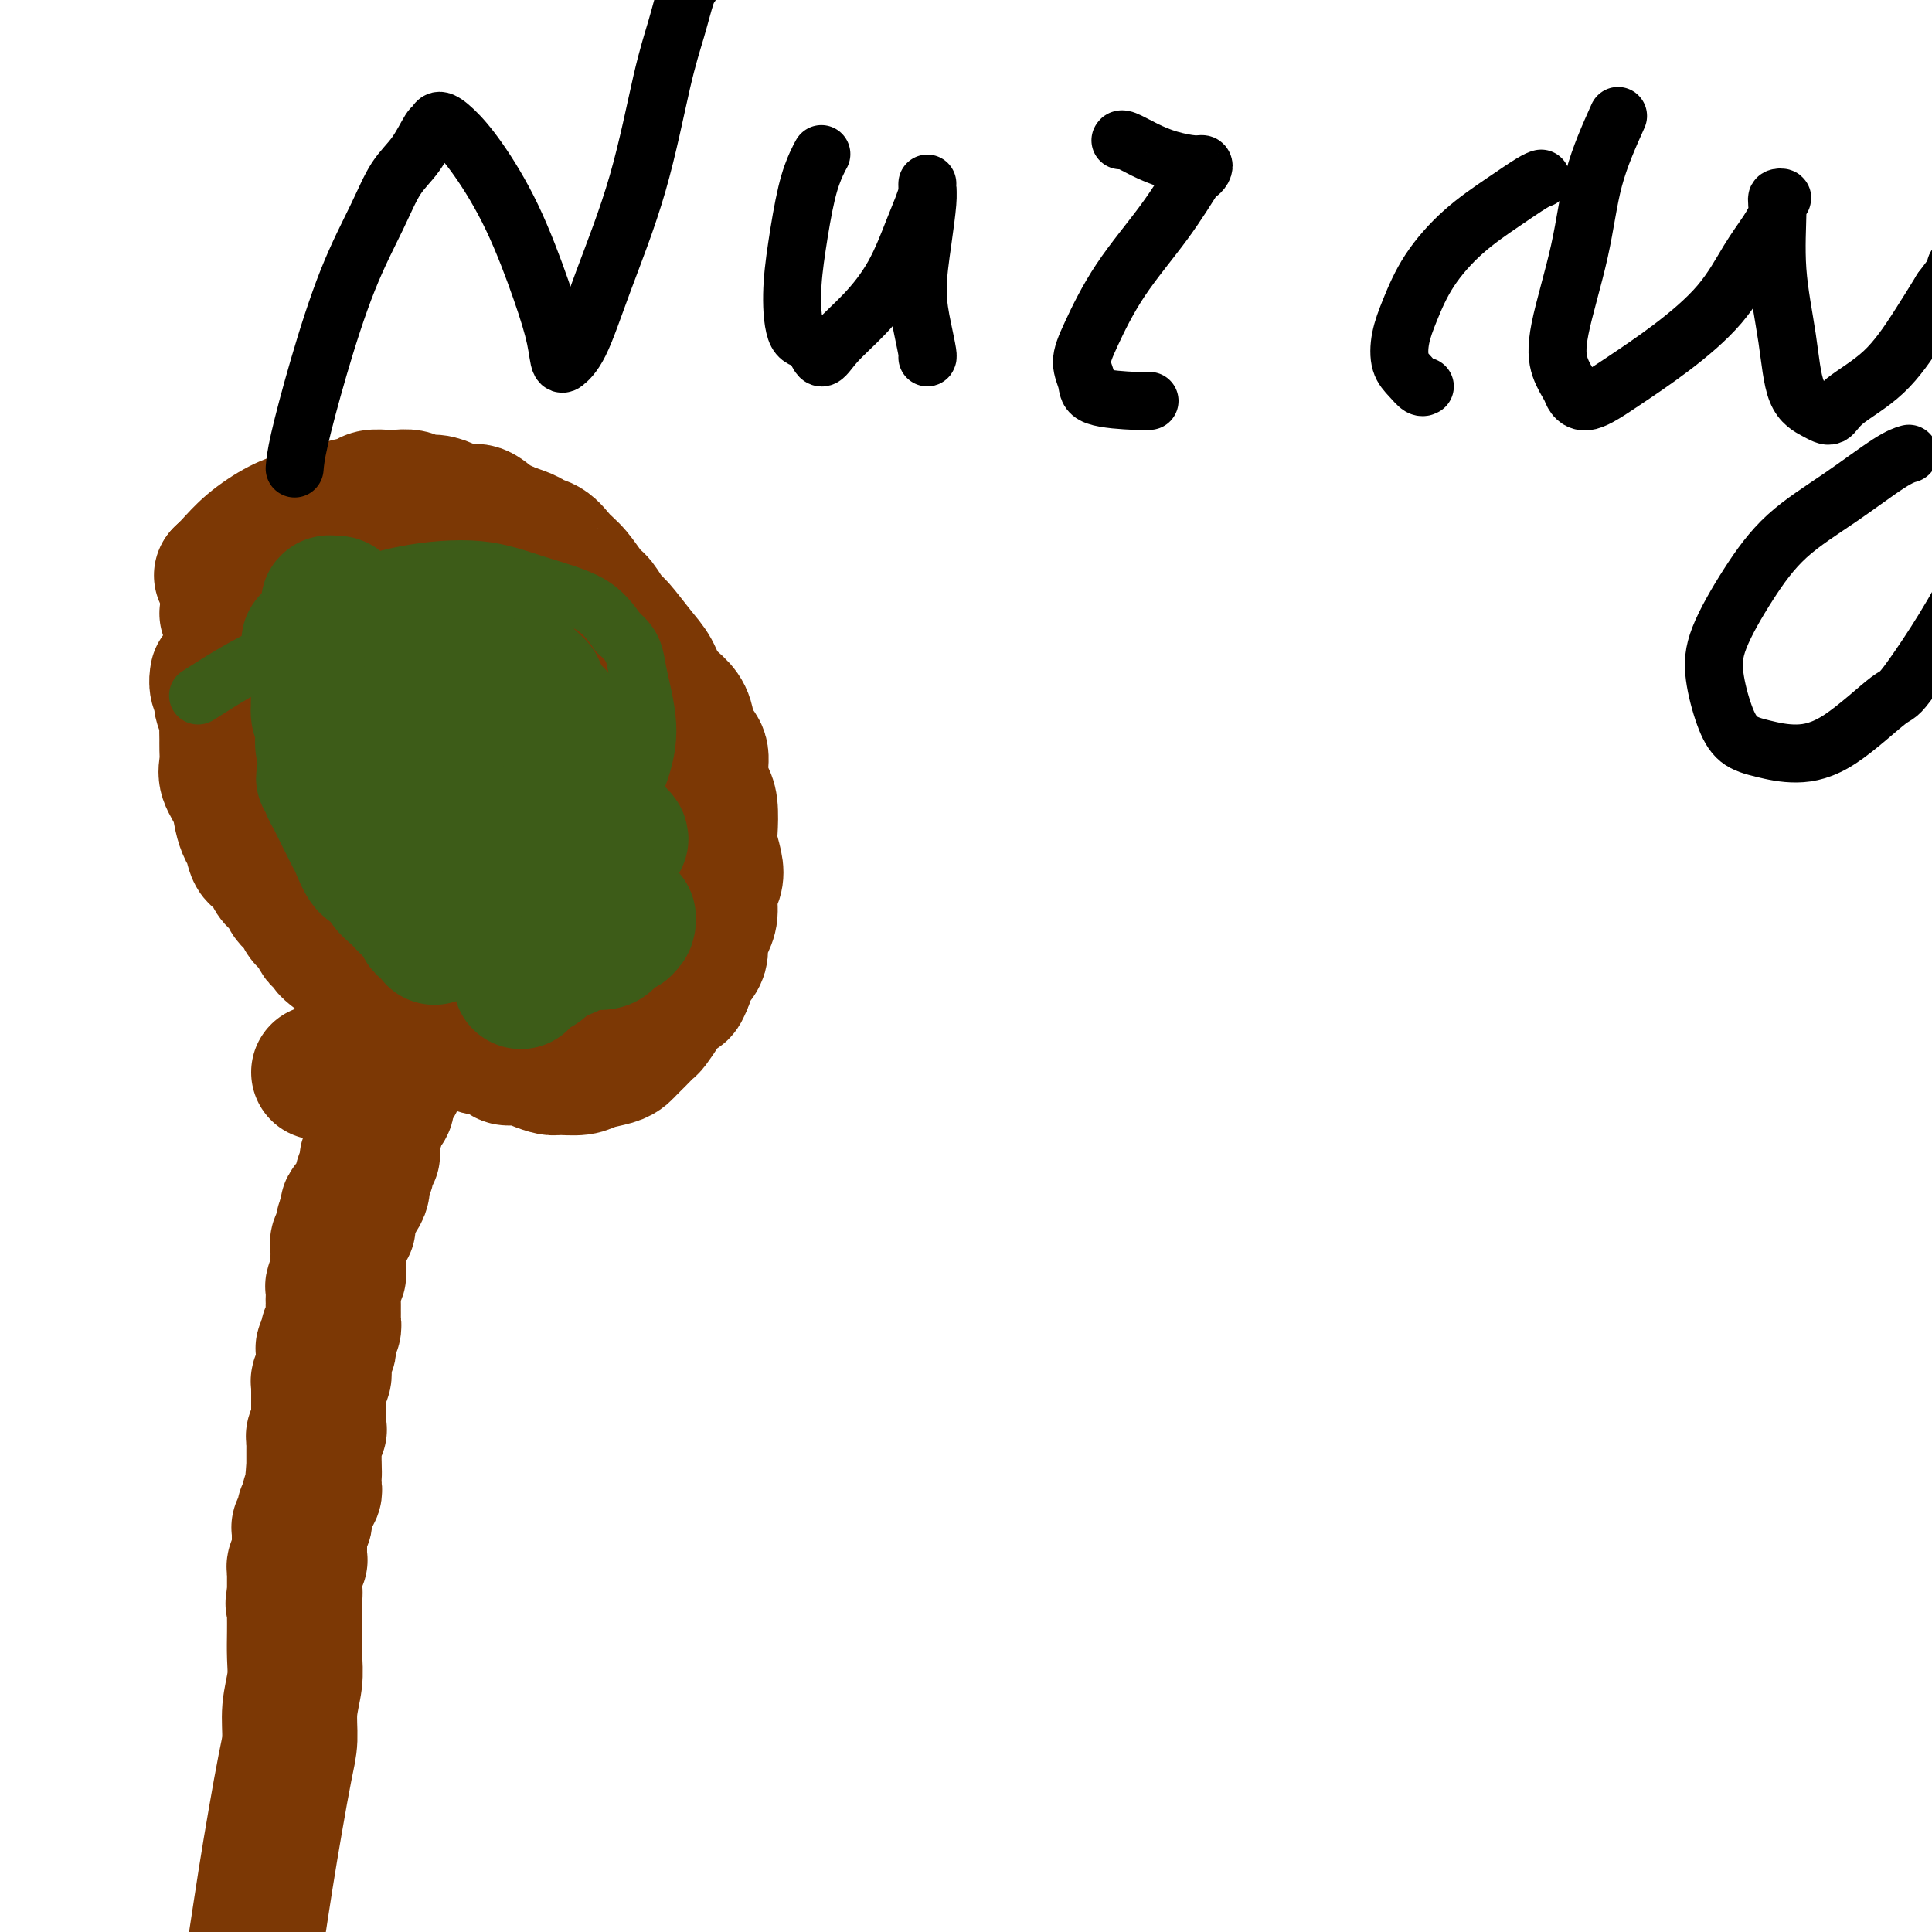 <svg viewBox='0 0 400 400' version='1.1' xmlns='http://www.w3.org/2000/svg' xmlns:xlink='http://www.w3.org/1999/xlink'><g fill='none' stroke='#7C3805' stroke-width='28' stroke-linecap='round' stroke-linejoin='round'><path d='M47,127c0.000,0.000 0.100,0.100 0.1,0.1'/><path d='M49,137c0.000,0.000 0.100,0.100 0.1,0.1'/><path d='M47,140c0.000,0.000 0.100,0.100 0.1,0.1'/><path d='M46,119c0.000,0.000 0.000,0.000 0,0c0.000,0.000 0.000,0.000 0,0c0.000,0.000 0.000,0.000 0,0c0.000,0.000 0.000,-0.000 0,0c0.000,0.000 0.000,0.000 0,0'/><path d='M46,119c0.021,-0.019 0.073,-0.067 0,0c-0.073,0.067 -0.270,0.250 0,0c0.270,-0.250 1.007,-0.933 2,-2c0.993,-1.067 2.244,-2.520 4,-4c1.756,-1.480 4.019,-2.988 6,-4c1.981,-1.012 3.679,-1.528 5,-2c1.321,-0.472 2.264,-0.901 3,-1c0.736,-0.099 1.265,0.131 2,0c0.735,-0.131 1.676,-0.623 3,-1c1.324,-0.377 3.030,-0.638 4,-1c0.970,-0.362 1.204,-0.825 2,-1c0.796,-0.175 2.156,-0.062 3,0c0.844,0.062 1.174,0.072 2,0c0.826,-0.072 2.150,-0.225 3,0c0.850,0.225 1.228,0.829 2,1c0.772,0.171 1.938,-0.092 3,0c1.062,0.092 2.019,0.538 3,1c0.981,0.462 1.985,0.938 3,1c1.015,0.062 2.043,-0.291 3,0c0.957,0.291 1.845,1.226 3,2c1.155,0.774 2.578,1.387 4,2'/><path d='M106,110c4.785,1.515 3.747,1.803 4,2c0.253,0.197 1.797,0.302 3,1c1.203,0.698 2.066,1.987 3,3c0.934,1.013 1.939,1.749 3,3c1.061,1.251 2.177,3.016 3,4c0.823,0.984 1.351,1.186 2,2c0.649,0.814 1.419,2.241 2,3c0.581,0.759 0.974,0.850 2,2c1.026,1.150 2.685,3.360 4,5c1.315,1.640 2.288,2.711 3,4c0.712,1.289 1.165,2.795 2,4c0.835,1.205 2.051,2.110 3,3c0.949,0.890 1.630,1.765 2,3c0.370,1.235 0.428,2.832 1,4c0.572,1.168 1.656,1.909 2,3c0.344,1.091 -0.052,2.531 0,4c0.052,1.469 0.553,2.967 1,4c0.447,1.033 0.839,1.603 1,3c0.161,1.397 0.092,3.622 0,5c-0.092,1.378 -0.206,1.909 0,3c0.206,1.091 0.732,2.742 1,4c0.268,1.258 0.278,2.122 0,3c-0.278,0.878 -0.845,1.768 -1,3c-0.155,1.232 0.100,2.805 0,4c-0.100,1.195 -0.556,2.011 -1,3c-0.444,0.989 -0.876,2.152 -1,3c-0.124,0.848 0.060,1.382 0,2c-0.060,0.618 -0.362,1.320 -1,2c-0.638,0.680 -1.611,1.337 -2,2c-0.389,0.663 -0.195,1.331 0,2'/><path d='M142,203c-1.268,3.600 -1.438,2.102 -2,2c-0.562,-0.102 -1.515,1.194 -2,2c-0.485,0.806 -0.501,1.123 -1,2c-0.499,0.877 -1.481,2.315 -2,3c-0.519,0.685 -0.574,0.617 -1,1c-0.426,0.383 -1.223,1.216 -2,2c-0.777,0.784 -1.532,1.520 -2,2c-0.468,0.480 -0.647,0.703 -1,1c-0.353,0.297 -0.881,0.669 -2,1c-1.119,0.331 -2.831,0.622 -4,1c-1.169,0.378 -1.796,0.843 -3,1c-1.204,0.157 -2.985,0.004 -4,0c-1.015,-0.004 -1.265,0.140 -2,0c-0.735,-0.140 -1.954,-0.563 -3,-1c-1.046,-0.437 -1.917,-0.887 -3,-1c-1.083,-0.113 -2.377,0.110 -3,0c-0.623,-0.110 -0.575,-0.554 -1,-1c-0.425,-0.446 -1.322,-0.893 -2,-1c-0.678,-0.107 -1.138,0.127 -2,0c-0.862,-0.127 -2.125,-0.613 -3,-1c-0.875,-0.387 -1.363,-0.674 -2,-1c-0.637,-0.326 -1.423,-0.691 -2,-1c-0.577,-0.309 -0.946,-0.562 -2,-1c-1.054,-0.438 -2.795,-1.063 -4,-2c-1.205,-0.937 -1.876,-2.187 -3,-3c-1.124,-0.813 -2.702,-1.187 -4,-2c-1.298,-0.813 -2.315,-2.063 -3,-3c-0.685,-0.937 -1.039,-1.560 -2,-2c-0.961,-0.440 -2.528,-0.695 -3,-1c-0.472,-0.305 0.151,-0.658 0,-1c-0.151,-0.342 -1.075,-0.671 -2,-1'/><path d='M70,198c-4.145,-3.041 -1.007,-1.644 0,-1c1.007,0.644 -0.115,0.534 -1,0c-0.885,-0.534 -1.531,-1.494 -2,-2c-0.469,-0.506 -0.760,-0.558 -1,-1c-0.240,-0.442 -0.431,-1.273 -1,-2c-0.569,-0.727 -1.518,-1.350 -2,-2c-0.482,-0.650 -0.496,-1.329 -1,-2c-0.504,-0.671 -1.496,-1.336 -2,-2c-0.504,-0.664 -0.520,-1.328 -1,-2c-0.480,-0.672 -1.424,-1.353 -2,-2c-0.576,-0.647 -0.784,-1.261 -1,-2c-0.216,-0.739 -0.439,-1.604 -1,-2c-0.561,-0.396 -1.458,-0.324 -2,-1c-0.542,-0.676 -0.727,-2.099 -1,-3c-0.273,-0.901 -0.633,-1.280 -1,-2c-0.367,-0.720 -0.739,-1.783 -1,-3c-0.261,-1.217 -0.410,-2.590 -1,-4c-0.590,-1.410 -1.623,-2.857 -2,-4c-0.377,-1.143 -0.100,-1.983 0,-3c0.100,-1.017 0.023,-2.213 0,-3c-0.023,-0.787 0.008,-1.167 0,-2c-0.008,-0.833 -0.054,-2.120 0,-3c0.054,-0.880 0.207,-1.352 0,-2c-0.207,-0.648 -0.773,-1.474 -1,-2c-0.227,-0.526 -0.113,-0.754 0,-1c0.113,-0.246 0.226,-0.509 0,-1c-0.226,-0.491 -0.792,-1.209 -1,-2c-0.208,-0.791 -0.060,-1.655 0,-2c0.060,-0.345 0.030,-0.173 0,0'/><path d='M66,222c0.000,0.000 0.000,0.000 0,0c0.000,0.000 0.000,-0.000 0,0c0.000,0.000 0.000,0.000 0,0c0.000,0.000 0.000,0.000 0,0c0.000,-0.000 0.000,0.000 0,0'/><path d='M93,208c-0.006,0.005 -0.011,0.011 0,0c0.011,-0.011 0.040,-0.038 0,0c-0.040,0.038 -0.149,0.140 0,0c0.149,-0.140 0.555,-0.522 0,0c-0.555,0.522 -2.073,1.948 -3,3c-0.927,1.052 -1.265,1.729 -2,3c-0.735,1.271 -1.868,3.135 -3,5'/><path d='M85,219c-1.421,1.819 -0.972,0.867 -1,1c-0.028,0.133 -0.533,1.350 -1,2c-0.467,0.650 -0.896,0.732 -1,1c-0.104,0.268 0.117,0.720 0,1c-0.117,0.280 -0.571,0.386 -1,1c-0.429,0.614 -0.832,1.737 -1,2c-0.168,0.263 -0.101,-0.333 0,0c0.101,0.333 0.237,1.596 0,2c-0.237,0.404 -0.849,-0.050 -1,0c-0.151,0.050 0.157,0.605 0,1c-0.157,0.395 -0.778,0.631 -1,1c-0.222,0.369 -0.045,0.873 0,1c0.045,0.127 -0.040,-0.121 0,0c0.040,0.121 0.207,0.611 0,1c-0.207,0.389 -0.788,0.678 -1,1c-0.212,0.322 -0.057,0.677 0,1c0.057,0.323 0.015,0.612 0,1c-0.015,0.388 -0.003,0.874 0,1c0.003,0.126 -0.003,-0.108 0,0c0.003,0.108 0.016,0.557 0,1c-0.016,0.443 -0.061,0.881 0,1c0.061,0.119 0.227,-0.082 0,0c-0.227,0.082 -0.849,0.445 -1,1c-0.151,0.555 0.167,1.300 0,2c-0.167,0.700 -0.819,1.353 -1,2c-0.181,0.647 0.109,1.287 0,2c-0.109,0.713 -0.617,1.501 -1,2c-0.383,0.499 -0.642,0.711 -1,1c-0.358,0.289 -0.817,0.654 -1,1c-0.183,0.346 -0.092,0.673 0,1'/><path d='M72,251c-2.007,5.133 -0.524,1.967 0,1c0.524,-0.967 0.087,0.267 0,1c-0.087,0.733 0.174,0.966 0,1c-0.174,0.034 -0.782,-0.131 -1,0c-0.218,0.131 -0.044,0.560 0,1c0.044,0.440 -0.041,0.892 0,1c0.041,0.108 0.207,-0.130 0,0c-0.207,0.130 -0.788,0.626 -1,1c-0.212,0.374 -0.057,0.626 0,1c0.057,0.374 0.015,0.870 0,1c-0.015,0.130 -0.004,-0.106 0,0c0.004,0.106 0.001,0.553 0,1c-0.001,0.447 -0.001,0.895 0,1c0.001,0.105 0.001,-0.131 0,0c-0.001,0.131 -0.004,0.631 0,1c0.004,0.369 0.015,0.608 0,1c-0.015,0.392 -0.057,0.936 0,1c0.057,0.064 0.211,-0.351 0,0c-0.211,0.351 -0.789,1.470 -1,2c-0.211,0.530 -0.057,0.472 0,1c0.057,0.528 0.015,1.644 0,2c-0.015,0.356 -0.004,-0.046 0,0c0.004,0.046 0.001,0.542 0,1c-0.001,0.458 -0.001,0.878 0,1c0.001,0.122 0.001,-0.056 0,0c-0.001,0.056 -0.004,0.344 0,1c0.004,0.656 0.015,1.678 0,2c-0.015,0.322 -0.056,-0.058 0,0c0.056,0.058 0.207,0.554 0,1c-0.207,0.446 -0.774,0.842 -1,1c-0.226,0.158 -0.113,0.079 0,0'/><path d='M68,276c-0.614,4.050 -0.151,1.676 0,1c0.151,-0.676 -0.012,0.345 0,1c0.012,0.655 0.200,0.945 0,1c-0.200,0.055 -0.786,-0.123 -1,0c-0.214,0.123 -0.056,0.547 0,1c0.056,0.453 0.011,0.935 0,1c-0.011,0.065 0.011,-0.286 0,0c-0.011,0.286 -0.056,1.209 0,2c0.056,0.791 0.211,1.450 0,2c-0.211,0.550 -0.789,0.991 -1,1c-0.211,0.009 -0.057,-0.415 0,0c0.057,0.415 0.015,1.669 0,2c-0.015,0.331 -0.004,-0.261 0,0c0.004,0.261 0.001,1.376 0,2c-0.001,0.624 -0.000,0.759 0,1c0.000,0.241 0.000,0.589 0,1c-0.000,0.411 -0.000,0.885 0,1c0.000,0.115 0.001,-0.127 0,0c-0.001,0.127 -0.004,0.625 0,1c0.004,0.375 0.015,0.626 0,1c-0.015,0.374 -0.057,0.869 0,1c0.057,0.131 0.211,-0.102 0,0c-0.211,0.102 -0.789,0.538 -1,1c-0.211,0.462 -0.057,0.950 0,1c0.057,0.050 0.015,-0.336 0,0c-0.015,0.336 -0.004,1.396 0,2c0.004,0.604 0.001,0.753 0,1c-0.001,0.247 -0.000,0.592 0,1c0.000,0.408 0.000,0.879 0,1c-0.000,0.121 -0.000,-0.108 0,0c0.000,0.108 0.000,0.554 0,1'/><path d='M65,304c-0.464,4.509 -0.125,1.782 0,1c0.125,-0.782 0.034,0.382 0,1c-0.034,0.618 -0.013,0.691 0,1c0.013,0.309 0.019,0.855 0,1c-0.019,0.145 -0.061,-0.112 0,0c0.061,0.112 0.226,0.593 0,1c-0.226,0.407 -0.844,0.739 -1,1c-0.156,0.261 0.151,0.451 0,1c-0.151,0.549 -0.758,1.456 -1,2c-0.242,0.544 -0.117,0.724 0,1c0.117,0.276 0.228,0.646 0,1c-0.228,0.354 -0.793,0.690 -1,1c-0.207,0.310 -0.055,0.594 0,1c0.055,0.406 0.015,0.935 0,1c-0.015,0.065 -0.004,-0.332 0,0c0.004,0.332 0.002,1.395 0,2c-0.002,0.605 -0.004,0.753 0,1c0.004,0.247 0.015,0.592 0,1c-0.015,0.408 -0.057,0.879 0,1c0.057,0.121 0.211,-0.107 0,0c-0.211,0.107 -0.789,0.550 -1,1c-0.211,0.450 -0.057,0.908 0,1c0.057,0.092 0.015,-0.182 0,0c-0.015,0.182 -0.004,0.819 0,1c0.004,0.181 0.001,-0.096 0,0c-0.001,0.096 -0.000,0.565 0,1c0.000,0.435 0.000,0.838 0,1c-0.000,0.162 -0.000,0.085 0,0c0.000,-0.085 0.000,-0.177 0,0c-0.000,0.177 -0.000,0.622 0,1c0.000,0.378 0.000,0.689 0,1'/><path d='M61,330c-0.619,3.973 -0.166,0.906 0,0c0.166,-0.906 0.044,0.349 0,1c-0.044,0.651 -0.012,0.698 0,1c0.012,0.302 0.003,0.859 0,1c-0.003,0.141 -0.001,-0.133 0,0c0.001,0.133 0.001,0.673 0,1c-0.001,0.327 -0.004,0.441 0,1c0.004,0.559 0.016,1.562 0,3c-0.016,1.438 -0.059,3.310 0,5c0.059,1.690 0.220,3.199 0,5c-0.220,1.801 -0.821,3.893 -1,6c-0.179,2.107 0.065,4.228 0,6c-0.065,1.772 -0.440,3.195 -1,6c-0.560,2.805 -1.305,6.991 -2,11c-0.695,4.009 -1.341,7.842 -2,12c-0.659,4.158 -1.333,8.640 -2,13c-0.667,4.360 -1.328,8.598 -2,14c-0.672,5.402 -1.357,11.970 -2,18c-0.643,6.030 -1.245,11.524 -2,16c-0.755,4.476 -1.665,7.936 -2,10c-0.335,2.064 -0.096,2.733 0,3c0.096,0.267 0.048,0.134 0,0'/></g>
<g fill='none' stroke='#3D5C18' stroke-width='28' stroke-linecap='round' stroke-linejoin='round'><path d='M64,133c0.006,0.043 0.012,0.086 0,0c-0.012,-0.086 -0.043,-0.301 0,0c0.043,0.301 0.158,1.117 1,2c0.842,0.883 2.409,1.832 4,3c1.591,1.168 3.205,2.557 6,5c2.795,2.443 6.772,5.942 9,8c2.228,2.058 2.709,2.676 4,4c1.291,1.324 3.393,3.355 5,5c1.607,1.645 2.721,2.903 4,4c1.279,1.097 2.724,2.034 4,3c1.276,0.966 2.383,1.961 4,3c1.617,1.039 3.743,2.121 5,3c1.257,0.879 1.643,1.555 2,2c0.357,0.445 0.684,0.659 1,1c0.316,0.341 0.620,0.810 1,1c0.380,0.190 0.835,0.100 1,0c0.165,-0.100 0.041,-0.209 0,0c-0.041,0.209 -0.000,0.736 0,1c0.000,0.264 -0.041,0.264 0,0c0.041,-0.264 0.163,-0.791 0,-1c-0.163,-0.209 -0.613,-0.100 -1,0c-0.387,0.100 -0.712,0.192 -1,0c-0.288,-0.192 -0.539,-0.667 -1,-1c-0.461,-0.333 -1.132,-0.524 -2,-1c-0.868,-0.476 -1.934,-1.238 -3,-2'/><path d='M107,173c-1.791,-0.975 -2.770,-1.413 -4,-2c-1.230,-0.587 -2.711,-1.323 -4,-2c-1.289,-0.677 -2.385,-1.295 -4,-2c-1.615,-0.705 -3.748,-1.498 -5,-2c-1.252,-0.502 -1.623,-0.713 -3,-1c-1.377,-0.287 -3.759,-0.651 -5,-1c-1.241,-0.349 -1.340,-0.682 -2,-1c-0.660,-0.318 -1.879,-0.621 -3,-1c-1.121,-0.379 -2.142,-0.834 -3,-1c-0.858,-0.166 -1.553,-0.044 -2,0c-0.447,0.044 -0.646,0.011 -1,0c-0.354,-0.011 -0.864,0.001 -1,0c-0.136,-0.001 0.102,-0.015 0,0c-0.102,0.015 -0.545,0.060 -1,0c-0.455,-0.060 -0.921,-0.224 -1,0c-0.079,0.224 0.231,0.837 0,1c-0.231,0.163 -1.001,-0.122 -1,0c0.001,0.122 0.774,0.652 1,1c0.226,0.348 -0.094,0.516 0,1c0.094,0.484 0.603,1.285 1,2c0.397,0.715 0.683,1.344 1,2c0.317,0.656 0.665,1.339 1,2c0.335,0.661 0.656,1.299 1,2c0.344,0.701 0.711,1.466 1,2c0.289,0.534 0.500,0.839 1,2c0.500,1.161 1.289,3.179 2,4c0.711,0.821 1.345,0.447 2,1c0.655,0.553 1.330,2.034 2,3c0.670,0.966 1.334,1.419 2,2c0.666,0.581 1.333,1.291 2,2'/><path d='M84,187c1.637,1.663 1.731,1.821 2,2c0.269,0.179 0.713,0.379 1,1c0.287,0.621 0.418,1.661 1,2c0.582,0.339 1.614,-0.025 2,0c0.386,0.025 0.126,0.439 0,1c-0.126,0.561 -0.119,1.268 0,1c0.119,-0.268 0.350,-1.512 0,-2c-0.350,-0.488 -1.279,-0.222 -2,-1c-0.721,-0.778 -1.233,-2.602 -2,-4c-0.767,-1.398 -1.790,-2.372 -3,-4c-1.210,-1.628 -2.609,-3.912 -4,-6c-1.391,-2.088 -2.774,-3.980 -4,-6c-1.226,-2.020 -2.294,-4.169 -3,-6c-0.706,-1.831 -1.051,-3.345 -2,-5c-0.949,-1.655 -2.504,-3.450 -3,-5c-0.496,-1.550 0.067,-2.853 0,-4c-0.067,-1.147 -0.764,-2.136 -1,-3c-0.236,-0.864 -0.010,-1.604 0,-2c0.010,-0.396 -0.194,-0.450 0,-1c0.194,-0.550 0.787,-1.598 1,-2c0.213,-0.402 0.047,-0.159 0,0c-0.047,0.159 0.026,0.235 0,0c-0.026,-0.235 -0.150,-0.781 0,-1c0.150,-0.219 0.575,-0.109 1,0'/><path d='M68,142c0.566,-2.014 1.480,-0.548 2,0c0.520,0.548 0.648,0.177 1,0c0.352,-0.177 0.930,-0.159 2,0c1.070,0.159 2.631,0.460 4,1c1.369,0.540 2.546,1.319 4,2c1.454,0.681 3.184,1.263 4,2c0.816,0.737 0.718,1.629 2,3c1.282,1.371 3.943,3.221 5,4c1.057,0.779 0.511,0.487 1,1c0.489,0.513 2.015,1.830 3,3c0.985,1.170 1.430,2.194 2,3c0.570,0.806 1.267,1.396 2,2c0.733,0.604 1.503,1.222 2,2c0.497,0.778 0.721,1.715 1,2c0.279,0.285 0.611,-0.082 1,0c0.389,0.082 0.833,0.612 1,1c0.167,0.388 0.055,0.633 0,1c-0.055,0.367 -0.055,0.857 0,1c0.055,0.143 0.166,-0.061 0,0c-0.166,0.061 -0.607,0.386 -1,0c-0.393,-0.386 -0.738,-1.482 -1,-2c-0.262,-0.518 -0.441,-0.458 -1,-1c-0.559,-0.542 -1.497,-1.684 -2,-3c-0.503,-1.316 -0.572,-2.804 -1,-4c-0.428,-1.196 -1.214,-2.098 -2,-3'/><path d='M97,157c-1.788,-2.804 -2.257,-3.313 -3,-4c-0.743,-0.687 -1.759,-1.552 -3,-3c-1.241,-1.448 -2.706,-3.480 -4,-5c-1.294,-1.520 -2.417,-2.530 -4,-4c-1.583,-1.470 -3.626,-3.402 -5,-5c-1.374,-1.598 -2.080,-2.863 -3,-4c-0.920,-1.137 -2.054,-2.147 -3,-3c-0.946,-0.853 -1.702,-1.549 -2,-2c-0.298,-0.451 -0.137,-0.658 0,-1c0.137,-0.342 0.251,-0.818 0,-1c-0.251,-0.182 -0.867,-0.071 -1,0c-0.133,0.071 0.216,0.103 0,0c-0.216,-0.103 -0.998,-0.342 -1,0c-0.002,0.342 0.776,1.264 2,2c1.224,0.736 2.893,1.287 5,3c2.107,1.713 4.650,4.587 8,8c3.350,3.413 7.506,7.366 11,11c3.494,3.634 6.326,6.950 9,10c2.674,3.050 5.189,5.834 7,8c1.811,2.166 2.919,3.714 4,5c1.081,1.286 2.136,2.309 3,3c0.864,0.691 1.538,1.050 2,2c0.462,0.950 0.711,2.492 1,3c0.289,0.508 0.616,-0.017 1,0c0.384,0.017 0.824,0.576 1,1c0.176,0.424 0.088,0.712 0,1'/><path d='M122,182c8.375,8.833 2.312,2.415 0,0c-2.312,-2.415 -0.873,-0.828 0,0c0.873,0.828 1.181,0.896 1,1c-0.181,0.104 -0.852,0.244 -1,0c-0.148,-0.244 0.225,-0.873 0,-1c-0.225,-0.127 -1.050,0.247 -2,0c-0.950,-0.247 -2.025,-1.114 -3,-2c-0.975,-0.886 -1.852,-1.789 -3,-3c-1.148,-1.211 -2.569,-2.730 -4,-4c-1.431,-1.270 -2.871,-2.293 -5,-4c-2.129,-1.707 -4.945,-4.099 -7,-6c-2.055,-1.901 -3.348,-3.310 -5,-5c-1.652,-1.690 -3.664,-3.660 -5,-5c-1.336,-1.340 -1.997,-2.051 -3,-3c-1.003,-0.949 -2.349,-2.137 -3,-3c-0.651,-0.863 -0.609,-1.400 -1,-2c-0.391,-0.600 -1.217,-1.263 -2,-2c-0.783,-0.737 -1.524,-1.550 -2,-2c-0.476,-0.450 -0.687,-0.538 -1,-1c-0.313,-0.462 -0.728,-1.298 -1,-2c-0.272,-0.702 -0.402,-1.271 -1,-2c-0.598,-0.729 -1.666,-1.618 -2,-2c-0.334,-0.382 0.064,-0.257 0,-1c-0.064,-0.743 -0.590,-2.355 -1,-3c-0.410,-0.645 -0.705,-0.322 -1,0'/><path d='M70,130c-4.333,-5.271 -1.166,-1.948 0,-1c1.166,0.948 0.330,-0.480 0,-1c-0.330,-0.520 -0.152,-0.133 0,0c0.152,0.133 0.280,0.013 1,0c0.720,-0.013 2.031,0.080 3,0c0.969,-0.080 1.597,-0.332 3,0c1.403,0.332 3.582,1.247 5,2c1.418,0.753 2.074,1.345 3,2c0.926,0.655 2.123,1.374 3,2c0.877,0.626 1.436,1.161 2,2c0.564,0.839 1.135,1.983 2,3c0.865,1.017 2.024,1.907 3,3c0.976,1.093 1.768,2.388 2,3c0.232,0.612 -0.096,0.541 0,1c0.096,0.459 0.614,1.446 1,2c0.386,0.554 0.638,0.673 1,1c0.362,0.327 0.833,0.862 1,1c0.167,0.138 0.031,-0.121 0,0c-0.031,0.121 0.043,0.621 0,1c-0.043,0.379 -0.204,0.636 0,1c0.204,0.364 0.773,0.834 1,1c0.227,0.166 0.113,0.027 0,0c-0.113,-0.027 -0.225,0.060 0,0c0.225,-0.060 0.788,-0.265 1,0c0.212,0.265 0.071,1.000 0,1c-0.071,0.000 -0.074,-0.735 0,-1c0.074,-0.265 0.226,-0.061 0,0c-0.226,0.061 -0.830,-0.022 -1,0c-0.170,0.022 0.094,0.149 0,0c-0.094,-0.149 -0.547,-0.575 -1,-1'/><path d='M100,152c1.829,2.590 0.400,0.064 0,-1c-0.400,-1.064 0.229,-0.667 0,-1c-0.229,-0.333 -1.314,-1.396 -2,-2c-0.686,-0.604 -0.972,-0.750 -1,-1c-0.028,-0.250 0.203,-0.606 0,-1c-0.203,-0.394 -0.839,-0.827 -1,-1c-0.161,-0.173 0.153,-0.085 0,0c-0.153,0.085 -0.772,0.167 -1,0c-0.228,-0.167 -0.065,-0.583 0,-1c0.065,-0.417 0.032,-0.833 0,-1c-0.032,-0.167 -0.062,-0.083 0,0c0.062,0.083 0.217,0.165 0,0c-0.217,-0.165 -0.805,-0.577 -1,-1c-0.195,-0.423 0.004,-0.858 0,-1c-0.004,-0.142 -0.211,0.007 0,0c0.211,-0.007 0.841,-0.170 1,0c0.159,0.170 -0.151,0.674 0,1c0.151,0.326 0.763,0.474 2,1c1.237,0.526 3.098,1.429 5,3c1.902,1.571 3.846,3.810 6,6c2.154,2.190 4.517,4.330 6,6c1.483,1.670 2.086,2.868 3,4c0.914,1.132 2.139,2.197 3,3c0.861,0.803 1.358,1.342 2,2c0.642,0.658 1.430,1.434 2,2c0.570,0.566 0.923,0.922 1,1c0.077,0.078 -0.121,-0.120 0,0c0.121,0.120 0.560,0.560 1,1'/><path d='M126,171c4.955,4.712 1.341,1.991 0,1c-1.341,-0.991 -0.411,-0.252 0,0c0.411,0.252 0.303,0.016 0,0c-0.303,-0.016 -0.801,0.189 -1,0c-0.199,-0.189 -0.098,-0.770 0,-1c0.098,-0.230 0.192,-0.107 0,0c-0.192,0.107 -0.669,0.198 -1,0c-0.331,-0.198 -0.515,-0.684 -1,-1c-0.485,-0.316 -1.272,-0.463 -2,-1c-0.728,-0.537 -1.396,-1.466 -2,-2c-0.604,-0.534 -1.144,-0.674 -2,-1c-0.856,-0.326 -2.029,-0.840 -3,-2c-0.971,-1.160 -1.740,-2.968 -3,-4c-1.260,-1.032 -3.010,-1.288 -4,-2c-0.990,-0.712 -1.221,-1.878 -2,-3c-0.779,-1.122 -2.106,-2.198 -3,-3c-0.894,-0.802 -1.354,-1.329 -2,-2c-0.646,-0.671 -1.479,-1.486 -2,-2c-0.521,-0.514 -0.731,-0.725 -1,-1c-0.269,-0.275 -0.598,-0.612 -1,-1c-0.402,-0.388 -0.877,-0.826 -1,-1c-0.123,-0.174 0.107,-0.085 0,0c-0.107,0.085 -0.550,0.167 -1,0c-0.450,-0.167 -0.905,-0.584 -1,-1c-0.095,-0.416 0.171,-0.830 0,-1c-0.171,-0.170 -0.778,-0.097 -1,0c-0.222,0.097 -0.060,0.218 0,0c0.060,-0.218 0.017,-0.777 0,-1c-0.017,-0.223 -0.009,-0.112 0,0'/><path d='M92,142c-5.306,-4.260 -1.570,-0.410 0,1c1.570,1.410 0.976,0.379 1,0c0.024,-0.379 0.667,-0.106 1,0c0.333,0.106 0.355,0.043 1,1c0.645,0.957 1.912,2.932 3,4c1.088,1.068 1.997,1.228 3,2c1.003,0.772 2.100,2.156 3,3c0.900,0.844 1.604,1.148 2,2c0.396,0.852 0.485,2.253 1,3c0.515,0.747 1.458,0.839 2,1c0.542,0.161 0.684,0.389 1,1c0.316,0.611 0.804,1.603 1,2c0.196,0.397 0.098,0.198 0,0'/><path d='M108,203c0.004,-0.004 0.007,-0.009 0,0c-0.007,0.009 -0.025,0.030 0,0c0.025,-0.030 0.094,-0.111 0,0c-0.094,0.111 -0.350,0.415 0,0c0.350,-0.415 1.307,-1.550 2,-2c0.693,-0.450 1.121,-0.214 2,-1c0.879,-0.786 2.211,-2.593 4,-4c1.789,-1.407 4.037,-2.416 5,-3c0.963,-0.584 0.640,-0.745 1,-1c0.360,-0.255 1.403,-0.604 2,-1c0.597,-0.396 0.748,-0.838 1,-1c0.252,-0.162 0.607,-0.043 1,0c0.393,0.043 0.826,0.012 1,0c0.174,-0.012 0.089,-0.003 0,0c-0.089,0.003 -0.182,-0.000 0,0c0.182,0.000 0.638,0.003 1,0c0.362,-0.003 0.630,-0.012 1,0c0.370,0.012 0.841,0.044 1,0c0.159,-0.044 0.004,-0.166 0,0c-0.004,0.166 0.142,0.619 0,1c-0.142,0.381 -0.571,0.691 -1,1'/><path d='M129,192c0.593,0.106 -0.425,-0.129 -1,0c-0.575,0.129 -0.706,0.621 -1,1c-0.294,0.379 -0.749,0.644 -1,1c-0.251,0.356 -0.298,0.804 -1,1c-0.702,0.196 -2.060,0.140 -3,0c-0.940,-0.140 -1.460,-0.363 -2,0c-0.540,0.363 -1.098,1.313 -3,2c-1.902,0.687 -5.149,1.112 -7,1c-1.851,-0.112 -2.306,-0.761 -3,-1c-0.694,-0.239 -1.627,-0.068 -2,0c-0.373,0.068 -0.187,0.034 0,0'/><path d='M102,128c-0.000,-0.000 -0.000,-0.000 0,0c0.000,0.000 0.000,0.000 0,0c-0.000,-0.000 -0.000,-0.000 0,0c0.000,0.000 0.001,0.001 0,0c-0.001,-0.001 -0.003,-0.004 0,0c0.003,0.004 0.011,0.016 0,0c-0.011,-0.016 -0.042,-0.060 0,0c0.042,0.060 0.156,0.223 0,0c-0.156,-0.223 -0.582,-0.832 0,0c0.582,0.832 2.173,3.104 3,5c0.827,1.896 0.890,3.414 2,5c1.110,1.586 3.267,3.238 4,4c0.733,0.762 0.043,0.634 0,1c-0.043,0.366 0.563,1.226 1,2c0.437,0.774 0.706,1.460 1,2c0.294,0.540 0.614,0.933 1,1c0.386,0.067 0.838,-0.192 1,0c0.162,0.192 0.033,0.835 0,1c-0.033,0.165 0.030,-0.148 0,0c-0.030,0.148 -0.151,0.757 0,1c0.151,0.243 0.576,0.122 1,0'/><path d='M116,150c2.105,3.646 0.368,1.761 0,1c-0.368,-0.761 0.632,-0.397 1,0c0.368,0.397 0.105,0.828 0,1c-0.105,0.172 -0.053,0.086 0,0'/></g>
<g fill='none' stroke='#000000' stroke-width='12' stroke-linecap='round' stroke-linejoin='round'><path d='M61,97c0.110,-1.293 0.220,-2.586 1,-6c0.780,-3.414 2.232,-8.949 4,-15c1.768,-6.051 3.854,-12.616 6,-18c2.146,-5.384 4.354,-9.585 6,-13c1.646,-3.415 2.730,-6.044 4,-8c1.270,-1.956 2.726,-3.238 4,-5c1.274,-1.762 2.365,-4.003 3,-5c0.635,-0.997 0.814,-0.750 1,-1c0.186,-0.250 0.377,-0.997 1,-1c0.623,-0.003 1.676,0.739 3,2c1.324,1.261 2.918,3.043 5,6c2.082,2.957 4.653,7.089 7,12c2.347,4.911 4.469,10.599 6,15c1.531,4.401 2.471,7.513 3,10c0.529,2.487 0.648,4.349 1,5c0.352,0.651 0.936,0.090 1,0c0.064,-0.090 -0.391,0.289 0,0c0.391,-0.289 1.627,-1.246 3,-4c1.373,-2.754 2.882,-7.305 5,-13c2.118,-5.695 4.844,-12.535 7,-20c2.156,-7.465 3.741,-15.556 5,-21c1.259,-5.444 2.193,-8.243 3,-11c0.807,-2.757 1.486,-5.473 2,-7c0.514,-1.527 0.861,-1.865 1,-2c0.139,-0.135 0.069,-0.068 0,0'/><path d='M170,32c0.005,-0.008 0.010,-0.017 0,0c-0.010,0.017 -0.033,0.059 0,0c0.033,-0.059 0.124,-0.218 0,0c-0.124,0.218 -0.463,0.812 -1,2c-0.537,1.188 -1.273,2.970 -2,6c-0.727,3.030 -1.447,7.308 -2,11c-0.553,3.692 -0.940,6.796 -1,10c-0.060,3.204 0.208,6.506 1,8c0.792,1.494 2.108,1.181 3,2c0.892,0.819 1.359,2.772 2,3c0.641,0.228 1.457,-1.268 3,-3c1.543,-1.732 3.815,-3.700 6,-6c2.185,-2.300 4.284,-4.930 6,-8c1.716,-3.070 3.048,-6.578 4,-9c0.952,-2.422 1.523,-3.757 2,-5c0.477,-1.243 0.861,-2.394 1,-3c0.139,-0.606 0.035,-0.666 0,-1c-0.035,-0.334 0.000,-0.942 0,-1c-0.000,-0.058 -0.036,0.433 0,1c0.036,0.567 0.143,1.210 0,3c-0.143,1.790 -0.536,4.728 -1,8c-0.464,3.272 -1.000,6.877 -1,10c0.000,3.123 0.536,5.765 1,8c0.464,2.235 0.856,4.063 1,5c0.144,0.937 0.041,0.982 0,1c-0.041,0.018 -0.021,0.009 0,0'/><path d='M232,29c-0.023,0.047 -0.046,0.093 0,0c0.046,-0.093 0.159,-0.327 1,0c0.841,0.327 2.408,1.215 4,2c1.592,0.785 3.207,1.469 5,2c1.793,0.531 3.763,0.910 5,1c1.237,0.090 1.742,-0.109 2,0c0.258,0.109 0.269,0.527 0,1c-0.269,0.473 -0.817,1.003 -1,1c-0.183,-0.003 -0.001,-0.539 -1,1c-0.999,1.539 -3.178,5.153 -6,9c-2.822,3.847 -6.287,7.927 -9,12c-2.713,4.073 -4.675,8.139 -6,11c-1.325,2.861 -2.011,4.518 -2,6c0.011,1.482 0.721,2.789 1,4c0.279,1.211 0.126,2.324 2,3c1.874,0.676 5.774,0.913 8,1c2.226,0.087 2.779,0.025 3,0c0.221,-0.025 0.111,-0.012 0,0'/><path d='M319,37c-0.026,0.007 -0.052,0.015 0,0c0.052,-0.015 0.181,-0.051 0,0c-0.181,0.051 -0.671,0.189 -2,1c-1.329,0.811 -3.498,2.295 -6,4c-2.502,1.705 -5.337,3.632 -8,6c-2.663,2.368 -5.153,5.176 -7,8c-1.847,2.824 -3.053,5.664 -4,8c-0.947,2.336 -1.637,4.167 -2,6c-0.363,1.833 -0.398,3.668 0,5c0.398,1.332 1.230,2.161 2,3c0.770,0.839 1.476,1.687 2,2c0.524,0.313 0.864,0.089 1,0c0.136,-0.089 0.068,-0.045 0,0'/><path d='M335,24c-1.891,4.224 -3.782,8.448 -5,13c-1.218,4.552 -1.764,9.432 -3,15c-1.236,5.568 -3.162,11.824 -4,16c-0.838,4.176 -0.588,6.272 0,8c0.588,1.728 1.514,3.088 2,4c0.486,0.912 0.534,1.374 1,2c0.466,0.626 1.352,1.414 3,1c1.648,-0.414 4.058,-2.031 7,-4c2.942,-1.969 6.414,-4.288 10,-7c3.586,-2.712 7.285,-5.815 10,-9c2.715,-3.185 4.445,-6.451 6,-9c1.555,-2.549 2.935,-4.382 4,-6c1.065,-1.618 1.817,-3.020 2,-4c0.183,-0.980 -0.201,-1.539 0,-2c0.201,-0.461 0.989,-0.824 1,-1c0.011,-0.176 -0.753,-0.164 -1,0c-0.247,0.164 0.023,0.481 0,3c-0.023,2.519 -0.340,7.241 0,12c0.340,4.759 1.336,9.555 2,14c0.664,4.445 0.997,8.538 2,11c1.003,2.462 2.676,3.291 4,4c1.324,0.709 2.300,1.298 3,1c0.700,-0.298 1.126,-1.482 3,-3c1.874,-1.518 5.197,-3.370 8,-6c2.803,-2.630 5.087,-6.037 7,-9c1.913,-2.963 3.457,-5.481 5,-8'/><path d='M402,60c2.563,-3.492 2.971,-3.724 3,-4c0.029,-0.276 -0.322,-0.598 0,-1c0.322,-0.402 1.317,-0.885 2,0c0.683,0.885 1.055,3.139 2,7c0.945,3.861 2.464,9.329 3,16c0.536,6.671 0.089,14.547 0,21c-0.089,6.453 0.180,11.485 -3,19c-3.180,7.515 -9.809,17.514 -13,22c-3.191,4.486 -2.945,3.461 -5,5c-2.055,1.539 -6.413,5.644 -10,8c-3.587,2.356 -6.404,2.964 -9,3c-2.596,0.036 -4.969,-0.502 -7,-1c-2.031,-0.498 -3.718,-0.958 -5,-2c-1.282,-1.042 -2.158,-2.667 -3,-5c-0.842,-2.333 -1.651,-5.373 -2,-8c-0.349,-2.627 -0.239,-4.840 1,-8c1.239,-3.160 3.607,-7.267 6,-11c2.393,-3.733 4.810,-7.091 8,-10c3.190,-2.909 7.154,-5.367 11,-8c3.846,-2.633 7.574,-5.440 10,-7c2.426,-1.560 3.550,-1.874 4,-2c0.450,-0.126 0.225,-0.063 0,0'/></g>
<g fill='none' stroke='#3D5C18' stroke-width='12' stroke-linecap='round' stroke-linejoin='round'><path d='M41,144c5.166,-3.289 10.332,-6.577 16,-9c5.668,-2.423 11.837,-3.980 18,-5c6.163,-1.020 12.319,-1.502 17,-1c4.681,0.502 7.889,1.987 11,4c3.111,2.013 6.127,4.554 9,7c2.873,2.446 5.602,4.798 8,8c2.398,3.202 4.464,7.253 6,11c1.536,3.747 2.541,7.188 3,11c0.459,3.812 0.371,7.993 0,12c-0.371,4.007 -1.026,7.839 -2,11c-0.974,3.161 -2.267,5.651 -4,7c-1.733,1.349 -3.904,1.558 -6,2c-2.096,0.442 -4.116,1.115 -8,0c-3.884,-1.115 -9.633,-4.020 -15,-7c-5.367,-2.980 -10.351,-6.035 -15,-10c-4.649,-3.965 -8.963,-8.842 -12,-13c-3.037,-4.158 -4.796,-7.599 -6,-11c-1.204,-3.401 -1.853,-6.763 -2,-10c-0.147,-3.237 0.207,-6.348 1,-10c0.793,-3.652 2.027,-7.846 4,-11c1.973,-3.154 4.687,-5.269 8,-7c3.313,-1.731 7.225,-3.077 12,-4c4.775,-0.923 10.414,-1.423 15,-1c4.586,0.423 8.119,1.768 12,3c3.881,1.232 8.109,2.352 11,4c2.891,1.648 4.446,3.824 6,6'/><path d='M128,131c3.401,2.828 3.403,4.900 4,8c0.597,3.100 1.787,7.230 2,11c0.213,3.770 -0.553,7.179 -2,11c-1.447,3.821 -3.576,8.054 -6,11c-2.424,2.946 -5.144,4.604 -8,6c-2.856,1.396 -5.848,2.529 -7,4c-1.152,1.471 -0.464,3.281 -6,0c-5.536,-3.281 -17.296,-11.652 -22,-15c-4.704,-3.348 -2.352,-1.674 0,0'/></g>
</svg>